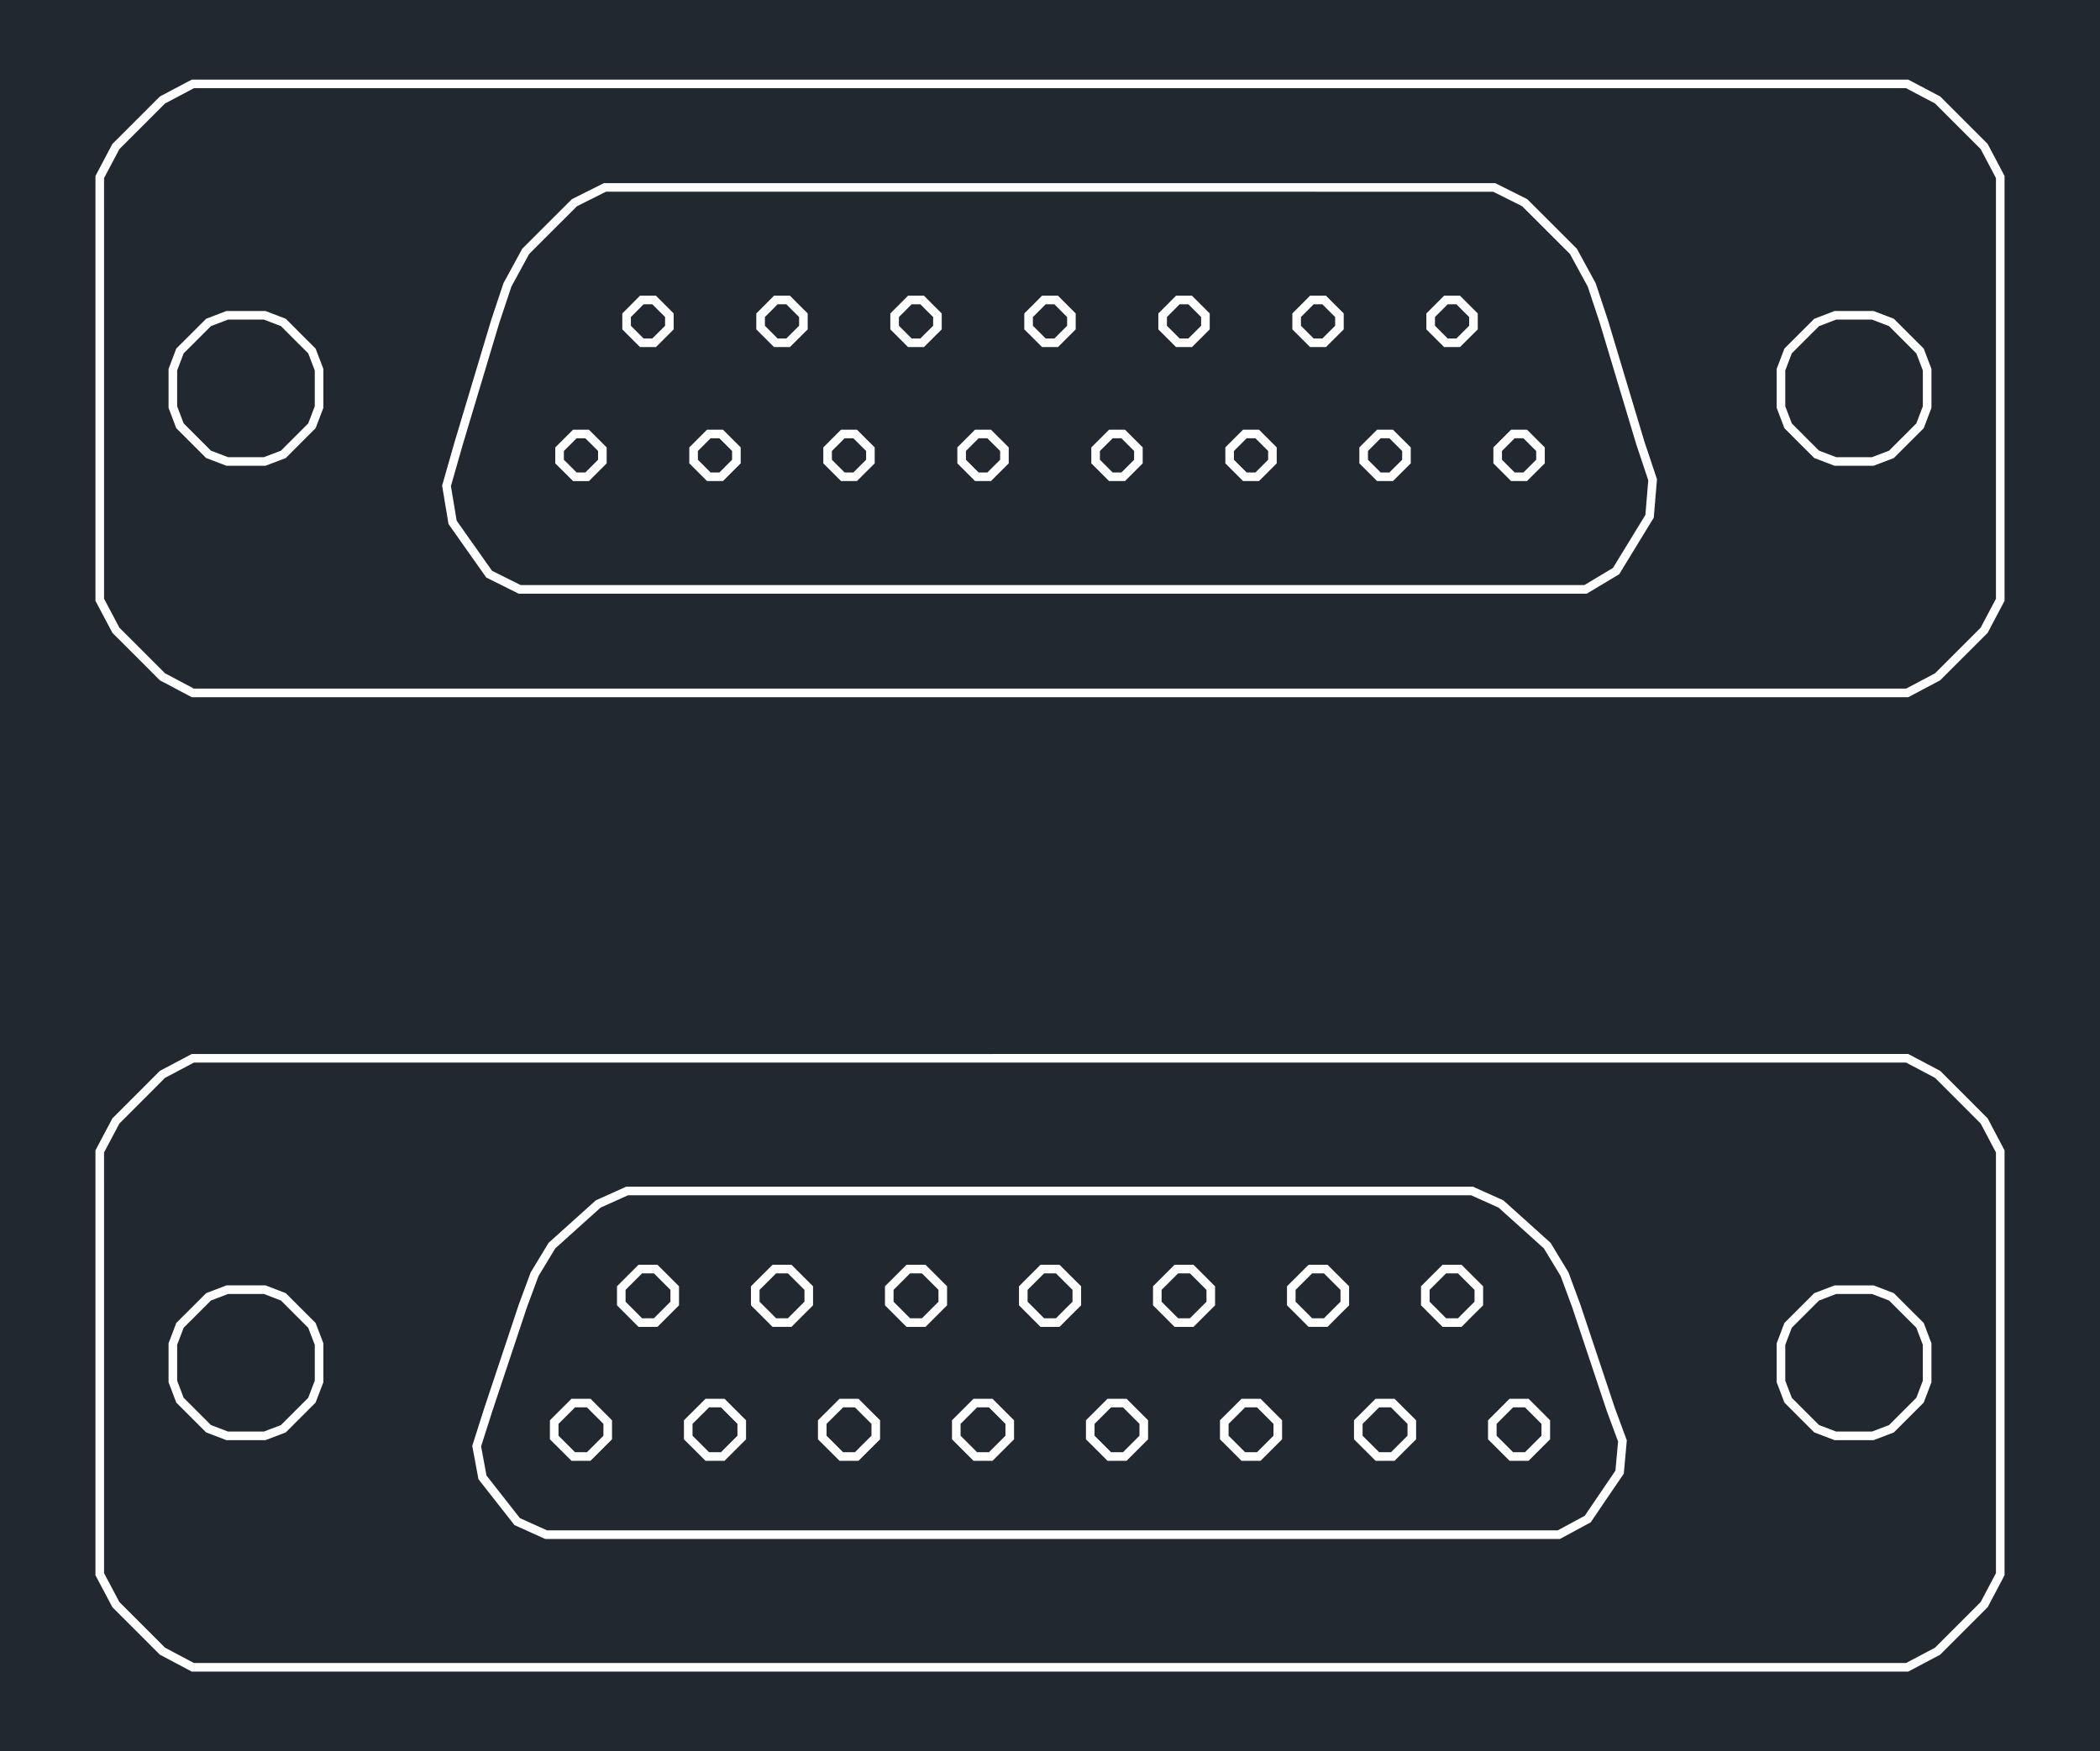 <svg xmlns="http://www.w3.org/2000/svg" width="552.457" height="460.8" viewBox="0 0 414.343 345.6"><defs><style>*{stroke-linejoin:round;stroke-linecap:butt}</style></defs><g id="figure_1"><path id="patch_1" d="M0 345.6h414.343V0H0z" style="fill:#fff"/><g id="axes_1"><path id="patch_2" d="M0 345.6h414.343V0H0z" style="fill:#212830"/><path id="patch_3" d="M18.834 40.597v77.983l3.341 6.31 4.687 4.677-.001-.002 4.677 4.687 6.3 3.342h338.667l6.309-3.342 4.686-4.686 4.678-4.677 3.33-6.31V34.724l-3.33-6.318-4.678-4.678-4.686-4.687-6.31-3.33H37.839l-6.3 3.33-4.677 4.688.001-.002-4.687 4.678-3.341 6.319v5.874h1.696v-5.454l3.024-5.72 4.506-4.496.001-.001 4.497-4.506 5.7-3.015h337.826l5.711 3.016 4.506 4.505 4.496 4.496 3.016 5.72v83.017l-3.016 5.711-4.496 4.497-4.506 4.506-5.711 3.024H38.259l-5.701-3.024-4.497-4.506v-.001l-4.507-4.496-3.024-5.711V40.596z" clip-path="url(#pd5cef511ad)" style="fill:#fff"/><path id="patch_4" d="m375.416 86.25-2.69 2.688-3.367 1.284h-7.073l-3.378-1.284-2.698-2.69.002.002-2.68-2.69-1.285-3.377V73.11l1.284-3.377 2.68-2.68-.001.001 2.7-2.69 3.377-1.293h7.071l3.368 1.292 2.69 2.69.001.001 2.688 2.68 1.284 3.376v7.073l-1.284 3.377-2.689 2.69 1.2 1.199 2.945-2.946 1.524-4.008v-7.697l-1.524-4.008-2.947-2.937.001.001-2.945-2.945-3.997-1.534h-7.7l-4.006 1.534-2.955 2.944v.001l-2.937 2.936-1.524 4.008v7.697l1.524 4.007 2.935 2.946.002.002 2.955 2.945 4.008 1.523h7.697l3.998-1.524 2.945-2.945z" clip-path="url(#pd5cef511ad)" style="fill:#fff"/><path id="patch_5" d="m58.121 86.25-2.679 2.688-3.376 1.284h-7.073l-3.377-1.284-2.69-2.689-2.688-2.689-1.284-3.377V73.11l1.283-3.377 2.689-2.679 2.69-2.69 3.378-1.293h7.071l3.377 1.292 2.68 2.69.001.001 2.69 2.68 1.292 3.377v7.071l-1.293 3.378-2.69 2.69 1.2 1.198 2.945-2.945 1.534-4.007v-7.699l-1.534-4.008-2.946-2.936.002.002-2.936-2.946-4.008-1.534H44.68l-4.008 1.534-2.945 2.945.001-.001-2.946 2.937-1.524 4.008v7.697l1.523 4.008 2.946 2.946 2.946 2.945 4.008 1.524h7.697l4.008-1.524 2.937-2.946z" clip-path="url(#pd5cef511ad)" style="fill:#fff"/><path id="patch_6" d="M109.734 117.16h203.351l6.39-3.834 3.416-5.592 3.412-5.575.628-7.586-2.46-7.368.008.025-7.221-24.04-.008-.023-2.418-7.284-3.7-6.79-4.895-4.894-4.905-4.895-6.312-3.161H119.15l-6.311 3.16-4.905 4.896-4.895 4.895-3.7 6.789-2.428 7.283-.008.025-7.212 24.04-.003.01-2.457 8.598 1.266 7.581 3.717 5.274 3.73 5.281 6.38 3.185h7.411v-1.696h-7.012l-5.64-2.816-3.483-4.932v.001l-3.494-4.957-1.139-6.823 2.352-8.23-.003.01 7.212-24.039-.008.025 2.38-7.14 3.511-6.443 4.722-4.721 4.71-4.701 5.708-2.86H294.62l5.708 2.86 4.711 4.701 4.721 4.721 3.511 6.442 2.37 7.14-.007-.024 7.222 24.04.008.024 2.349 7.038-.566 6.837-3.202 5.232v.001l-3.2 5.236-5.63 3.378h-202.88z" clip-path="url(#pd5cef511ad)" style="fill:#fff"/><path id="patch_7" d="m129.974 65.544-1.262 1.254h-1.732l-1.251-1.252-1.252-1.251v-1.73l1.252-1.252.002-.002 1.251-1.26h1.729l1.26 1.262 1.253 1.251v1.73l-1.25 1.25 1.195 1.204 1.75-1.75v-3.136l-1.748-1.749-1.758-1.758h-3.137l-1.749 1.76.002-.002-1.748 1.749v3.135l1.748 1.749 1.749 1.748h3.134l1.757-1.746z" clip-path="url(#pd5cef511ad)" style="fill:#fff"/><path id="patch_8" d="m156.406 65.546-1.252 1.252h-1.73l-1.252-1.252-1.251-1.251v-1.73l1.251-1.252.002-.002 1.252-1.26h1.727l1.25 1.26.005.004 1.26 1.251v1.727l-1.262 1.253 1.2 1.2 1.757-1.747V61.86l-1.76-1.749.004.004-1.749-1.76h-3.138l-1.749 1.76.002-.002-1.749 1.749v3.135l1.749 1.749 1.748 1.748h3.136l1.748-1.748z" clip-path="url(#pd5cef511ad)" style="fill:#fff"/><path id="patch_9" d="m182.85 65.546-1.252 1.252h-1.73l-1.252-1.252-1.252-1.251v-1.73l1.252-1.252.002-.002 1.251-1.26h1.727l1.251 1.26.004.004 1.26 1.251v1.727l-1.262 1.253 1.2 1.2 1.758-1.747V61.86l-1.76-1.749.004.004-1.75-1.76h-3.138l-1.748 1.76.001-.002-1.748 1.749v3.135l1.748 1.749 1.749 1.748h3.135l1.749-1.748z" clip-path="url(#pd5cef511ad)" style="fill:#fff"/><path id="patch_10" d="m209.293 65.546-1.252 1.252h-1.73l-1.252-1.252-.002-.002-1.259-1.25v-1.728l1.26-1.251.003-.004 1.252-1.26h1.727l1.251 1.26.002.002 1.252 1.251v1.73l-1.252 1.252 1.2 1.2 1.748-1.749v-3.135l-1.749-1.749.002.002-1.749-1.76h-3.138l-1.749 1.76.004-.004-1.76 1.75v3.138l1.76 1.749-.002-.002 1.748 1.748h3.136l1.748-1.748z" clip-path="url(#pd5cef511ad)" style="fill:#fff"/><path id="patch_11" d="m235.738 65.544-1.261 1.254h-1.732l-1.252-1.252-1.251-1.251v-1.73l1.251-1.252.002-.002 1.252-1.26h1.728l1.261 1.262 1.252 1.251v1.73l-1.25 1.25 1.196 1.204 1.75-1.75v-3.136l-1.748-1.749-1.758-1.758h-3.137l-1.749 1.76.002-.002-1.749 1.749v3.135l1.749 1.749 1.748 1.748h3.134l1.758-1.746z" clip-path="url(#pd5cef511ad)" style="fill:#fff"/><path id="patch_12" d="m262.17 65.546-1.251 1.252h-1.73l-1.252-1.252-1.252-1.251v-1.73l1.252-1.252.002-.002 1.251-1.26h1.727l1.251 1.26.004.004 1.26 1.251v1.727l-1.262 1.253 1.2 1.2 1.758-1.747V61.86l-1.76-1.749.004.004-1.75-1.76h-3.138l-1.748 1.76.001-.002-1.748 1.749v3.135l1.748 1.749 1.749 1.748h3.135l1.749-1.748z" clip-path="url(#pd5cef511ad)" style="fill:#fff"/><path id="patch_13" d="m288.614 65.546-1.252 1.252h-1.73l-1.252-1.252-1.251-1.251v-1.73l1.251-1.252.002-.002 1.252-1.26h1.727l1.251 1.26.004.004 1.26 1.251v1.727l-1.262 1.253 1.2 1.2 1.757-1.747V61.86l-1.76-1.749.004.004-1.749-1.76h-3.138l-1.749 1.76.002-.002-1.748 1.749v3.135l1.748 1.749 1.748 1.748h3.136l1.748-1.748z" clip-path="url(#pd5cef511ad)" style="fill:#fff"/><path id="patch_14" d="m116.75 91.99-1.252 1.252h-1.73l-1.251-1.252-.002-.002-1.26-1.251V89l1.26-1.251.002-.002 1.251-1.252h1.73l1.252 1.252 1.252 1.251v1.74l-1.252 1.252 1.2 1.2 1.748-1.75v-3.144l-1.748-1.749-1.75-1.747h-3.135l-1.749 1.748.002-.002-1.76 1.75v3.147l1.76 1.75-.002-.003 1.749 1.749h3.135l1.749-1.749z" clip-path="url(#pd5cef511ad)" style="fill:#fff"/><path id="patch_15" d="m143.194 91.99-1.252 1.252h-1.74l-1.252-1.252-1.251-1.252v-1.74l1.251-1.251 1.252-1.252h1.74l1.252 1.252 1.251 1.251v1.74l-1.251 1.252 1.199 1.2 1.749-1.75v-3.144l-1.749-1.749-1.748-1.748H139.5l-1.749 1.748-1.748 1.749v3.145l1.748 1.748 1.749 1.749h3.145l1.748-1.749z" clip-path="url(#pd5cef511ad)" style="fill:#fff"/><path id="patch_16" d="m169.628 91.99-1.252 1.252h-1.73l-1.252-1.252-1.252-1.252v-1.74l1.252-1.251 1.252-1.252h1.73l1.252 1.252.002.002 1.259 1.25v1.738l-1.261 1.253 1.199 1.2 1.758-1.748v-3.148l-1.76-1.749.002.002-1.749-1.748h-3.135l-1.748 1.748-1.749 1.749v3.145l1.749 1.748 1.748 1.749h3.135l1.749-1.749z" clip-path="url(#pd5cef511ad)" style="fill:#fff"/><path id="patch_17" d="m196.071 91.99-1.252 1.252h-1.73l-1.251-1.252-1.252-1.252v-1.74l1.252-1.251 1.251-1.252h1.73l1.252 1.252.002.002 1.26 1.25v1.738l-1.262 1.253 1.2 1.2 1.758-1.748v-3.148l-1.76-1.749.001.002-1.748-1.748h-3.135l-1.749 1.748-1.748 1.749v3.145l1.748 1.748 1.749 1.749h3.135l1.748-1.749z" clip-path="url(#pd5cef511ad)" style="fill:#fff"/><path id="patch_18" d="m222.515 91.99-1.252 1.252h-1.73l-1.252-1.252-.002-.002-1.26-1.251V89l1.26-1.251.002-.002 1.252-1.252h1.73l1.252 1.252 1.251 1.251v1.74l-1.251 1.252 1.199 1.2 1.748-1.75v-3.144l-1.748-1.749-1.748-1.748h-3.136l-1.748 1.748.002-.002-1.76 1.75v3.147l1.76 1.75-.002-.003 1.748 1.749h3.136l1.748-1.749z" clip-path="url(#pd5cef511ad)" style="fill:#fff"/><path id="patch_19" d="m248.958 91.99-1.251 1.252h-1.74l-1.252-1.252-1.252-1.252v-1.74l1.252-1.251 1.252-1.252h1.74l1.251 1.252 1.252 1.251v1.74l-1.252 1.252 1.2 1.2 1.748-1.75v-3.144l-1.748-1.749-1.749-1.748h-3.145l-1.748 1.748-1.749 1.749v3.145l1.749 1.748 1.748 1.749h3.145l1.749-1.749z" clip-path="url(#pd5cef511ad)" style="fill:#fff"/><path id="patch_20" d="m275.392 91.99-1.252 1.252h-1.73l-1.251-1.252-1.252-1.252v-1.74l1.252-1.251 1.251-1.252h1.73l1.252 1.252.002.002 1.26 1.25v1.738l-1.262 1.253 1.2 1.2 1.758-1.748v-3.148l-1.76-1.749.001.002-1.748-1.748h-3.135l-1.749 1.748-1.748 1.749v3.145l1.748 1.748 1.749 1.749h3.135l1.748-1.749z" clip-path="url(#pd5cef511ad)" style="fill:#fff"/><path id="patch_21" d="m301.836 91.99-1.252 1.252h-1.73l-1.252-1.252-1.252-1.252v-1.74l1.252-1.251 1.252-1.252h1.73l1.252 1.252.002.002 1.259 1.25v1.738l-1.261 1.253 1.199 1.2 1.758-1.748v-3.148l-1.76-1.749.002.002-1.748-1.748h-3.136l-1.748 1.748-1.749 1.749v3.145l1.749 1.748 1.748 1.749h3.136l1.748-1.749z" clip-path="url(#pd5cef511ad)" style="fill:#fff"/><path id="patch_22" d="M18.834 232.894v77.984l3.341 6.309 4.687 4.677-.001-.001 4.677 4.686 6.3 3.342h338.667l6.309-3.341 4.686-4.687 4.678-4.677 3.33-6.309V227.02l-3.33-6.308-4.677-4.687-4.687-4.687-6.31-3.332H37.839l-6.3 3.332-4.677 4.687-4.686 4.686-3.341 6.309v5.874h1.696v-5.453l3.024-5.71 4.507-4.507 4.497-4.506 5.7-3.015h337.826l5.711 3.015 4.506 4.506 4.496 4.505 3.016 5.712v83.016l-3.016 5.71-4.496 4.497-4.506 4.506-5.711 3.025H38.259l-5.701-3.024-4.497-4.506v-.002l-4.507-4.496-3.024-5.71v-77.564z" clip-path="url(#pd5cef511ad)" style="fill:#fff"/><path id="patch_23" d="m375.416 278.547-2.69 2.689-3.367 1.284h-7.073l-3.378-1.285-2.698-2.69.002.003-2.68-2.69-1.285-3.377v-7.074l1.284-3.377 2.68-2.68-.001.002 2.7-2.69 3.377-1.294h7.071l3.368 1.293 2.69 2.69h.001l2.688 2.68 1.284 3.376v7.074l-1.284 3.377-2.689 2.689 1.2 1.199 2.945-2.946 1.524-4.008v-7.696l-1.524-4.009-2.947-2.937.001.001-2.945-2.944-3.997-1.535h-7.7l-4.006 1.534-2.955 2.944v.001l-2.937 2.937-1.524 4.008v7.696l1.524 4.007 2.935 2.946.002.002 2.955 2.945 4.008 1.524h7.697l3.998-1.524 2.945-2.946z" clip-path="url(#pd5cef511ad)" style="fill:#fff"/><path id="patch_24" d="m58.121 278.548-2.679 2.688-3.376 1.284h-7.073l-3.377-1.284-2.69-2.69-2.688-2.688-1.284-3.377v-7.074l1.283-3.376 2.689-2.68 2.69-2.69 3.378-1.293h7.071l3.377 1.293 2.68 2.689.001.002 2.69 2.68 1.292 3.376v7.072l-1.293 3.377-2.69 2.69 1.2 1.198 2.945-2.944 1.534-4.008v-7.698l-1.534-4.009-2.946-2.936.002.002-2.936-2.945-4.008-1.535H44.68l-4.008 1.534-2.945 2.945h.001l-2.946 2.936-1.524 4.009v7.696l1.523 4.008 2.946 2.946 2.946 2.946 4.008 1.524h7.697l4.008-1.524 2.937-2.947z" clip-path="url(#pd5cef511ad)" style="fill:#fff"/><path id="patch_25" d="M114.6 303.717h193.185l6.073-3.288 3.26-4.806v.002l3.268-4.798.595-6.574-2.34-6.33-6.857-20.55-2.312-6.261-3.53-5.83-4.66-4.2-4.667-4.195-5.998-2.697H123.563l-5.999 2.697-4.666 4.194-4.661 4.2-3.53 5.83-2.321 6.262-6.851 20.563-.004.01-2.353 7.396 1.221 6.578 3.552 4.53 3.552 4.529 6.068 2.738h7.029v-1.697h-6.664l-5.356-2.416-3.294-4.201-3.295-4.202-1.068-5.75 2.224-6.99-.003.011 6.842-20.536 2.255-6.084 3.317-5.478 4.475-4.032h-.001l4.469-4.017 5.425-2.438h166.327l5.425 2.438 4.47 4.018-.002-.001 4.475 4.032 3.316 5.477 2.247 6.085 6.856 20.55 2.217 5.996-.52 5.754-3.021 4.434h-.001l-3.028 4.465-5.332 2.885H114.6z" clip-path="url(#pd5cef511ad)" style="fill:#fff"/><path id="patch_26" d="m130.655 258.526-1.637 1.637h-2.334l-1.627-1.635-.001-.002-1.627-1.626v-2.346l1.627-1.627 1.626-1.626h2.338l1.636 1.628-.001-.002 1.626 1.627v2.346l-1.626 1.626 1.199 1.2 2.123-2.124v-3.75l-2.123-2.124-.002-.001-2.132-2.122h-3.74l-2.124 2.123-2.123 2.124v3.75l2.123 2.124-.001-.002 2.123 2.135h3.743l2.133-2.133z" clip-path="url(#pd5cef511ad)" style="fill:#fff"/><path id="patch_27" d="m157.087 258.528-1.626 1.635h-2.334l-1.626-1.635-.003-.003-1.635-1.627v-2.343l1.635-1.626.001-.002 1.627-1.626h2.336l1.627 1.626.001.002 1.635 1.626v2.343l-1.638 1.63 1.202 1.196 2.132-2.12v-3.754l-2.135-2.123.002.001-2.124-2.123h-3.74l-2.124 2.123.001-.001-2.134 2.123v3.754l2.134 2.123-.003-.003 2.124 2.135h3.744l2.123-2.135z" clip-path="url(#pd5cef511ad)" style="fill:#fff"/><path id="patch_28" d="m183.542 258.526-1.637 1.637h-2.344l-1.626-1.635-.002-.002-1.627-1.626v-2.346l1.627-1.627 1.627-1.626h2.347l1.636 1.628-.001-.002 1.626 1.627v2.346l-1.626 1.626 1.2 1.2 2.123-2.124v-3.75l-2.124-2.124-.001-.001-2.133-2.122h-3.75l-2.123 2.123-2.124 2.124v3.75l2.124 2.124-.002-.002 2.124 2.135h3.752l2.133-2.133z" clip-path="url(#pd5cef511ad)" style="fill:#fff"/><path id="patch_29" d="m209.974 258.528-1.626 1.635h-2.343l-1.627-1.635-.001-.002-1.627-1.626v-2.346l1.627-1.627 1.626-1.626h2.346l1.627 1.626.001.002 1.635 1.626v2.343l-1.638 1.63 1.203 1.196 2.131-2.12v-3.754l-2.135-2.123.002.001-2.123-2.123H205.3l-2.124 2.123-2.123 2.124v3.75l2.123 2.124-.001-.002 2.123 2.135h3.754l2.124-2.135z" clip-path="url(#pd5cef511ad)" style="fill:#fff"/><path id="patch_30" d="m236.42 258.526-1.637 1.637h-2.335l-1.626-1.635-.002-.002-1.627-1.626v-2.346l1.627-1.627 1.627-1.626h2.337l1.637 1.628-.002-.002 1.627 1.627v2.346l-1.627 1.626 1.2 1.2 2.123-2.124v-3.75l-2.123-2.124-.002-.001-2.133-2.122h-3.74l-2.123 2.123-2.124 2.124v3.75l2.124 2.124-.002-.002 2.124 2.135h3.742l2.134-2.133z" clip-path="url(#pd5cef511ad)" style="fill:#fff"/><path id="patch_31" d="m262.852 258.528-1.627 1.635h-2.333l-1.627-1.635-.003-.003-1.635-1.627v-2.343l1.635-1.626.002-.002 1.626-1.626h2.336l1.627 1.626.002.002 1.634 1.626v2.343l-1.637 1.63 1.202 1.196 2.132-2.12v-3.754l-2.135-2.123.001.001-2.123-2.123h-3.741l-2.124 2.123.002-.001-2.135 2.123v3.754l2.135 2.123-.003-.003 2.124 2.135h3.743l2.124-2.135z" clip-path="url(#pd5cef511ad)" style="fill:#fff"/><path id="patch_32" d="m289.295 258.528-1.626 1.635h-2.343l-1.627-1.635-.001-.002-1.627-1.626v-2.346l1.627-1.627 1.626-1.626h2.346l1.627 1.626.001.002 1.635 1.626v2.343l-1.638 1.63 1.203 1.196 2.131-2.12v-3.754l-2.135-2.123.002.001-2.123-2.123h-3.751l-2.124 2.123-2.123 2.124v3.75l2.123 2.124-.001-.002 2.123 2.135h3.754l2.124-2.135z" clip-path="url(#pd5cef511ad)" style="fill:#fff"/><path id="patch_33" d="m117.433 284.97-1.627 1.627h-2.345l-1.627-1.627-.002-.002-1.634-1.626v-2.343l1.634-1.627.002-.001 1.627-1.627h2.345l1.627 1.627 1.627 1.627v2.345l-1.627 1.627 1.2 1.2 2.123-2.124v-3.75l-2.124-2.124-2.123-2.124h-3.751l-2.124 2.124.002-.002-2.135 2.124v3.753l2.135 2.124-.002-.002 2.124 2.124h3.75l2.124-2.124z" clip-path="url(#pd5cef511ad)" style="fill:#fff"/><path id="patch_34" d="m143.876 284.97-1.626 1.627h-2.346l-1.627-1.627-.001-.002-1.635-1.626v-2.343l1.635-1.627.001-.001 1.627-1.627h2.346l1.626 1.627 1.627 1.627v2.345l-1.627 1.627 1.2 1.2 2.123-2.124v-3.75l-2.123-2.124-2.124-2.124h-3.75l-2.124 2.124.002-.002-2.135 2.124v3.753l2.135 2.124-.002-.002 2.124 2.124h3.75l2.124-2.124z" clip-path="url(#pd5cef511ad)" style="fill:#fff"/><path id="patch_35" d="m170.31 284.97-1.626 1.627h-2.336l-1.627-1.627-.002-.002-1.634-1.626v-2.343l1.634-1.627.002-.001 1.627-1.627h2.336l1.626 1.627.002.001 1.635 1.627v2.343l-1.637 1.628 1.2 1.2 2.133-2.123v-3.753l-2.135-2.124.002.002-2.124-2.124h-3.741l-2.123 2.124.001-.002-2.135 2.124v3.753l2.135 2.124-.001-.002 2.123 2.124h3.741l2.124-2.124z" clip-path="url(#pd5cef511ad)" style="fill:#fff"/><path id="patch_36" d="m196.754 284.97-1.627 1.627h-2.345l-1.627-1.627-1.627-1.627v-2.345l1.627-1.627 1.627-1.627h2.345l1.627 1.627 1.627 1.627v2.345l-1.627 1.627 1.2 1.2 2.123-2.124v-3.75l-2.124-2.124-2.123-2.124h-3.751l-2.124 2.124-2.123 2.123v3.75l2.123 2.124 2.124 2.124h3.75l2.124-2.124z" clip-path="url(#pd5cef511ad)" style="fill:#fff"/><path id="patch_37" d="m223.197 284.97-1.626 1.627h-2.346l-1.627-1.627-.001-.002-1.635-1.626v-2.343l1.635-1.627.001-.001 1.627-1.627h2.346l1.626 1.627 1.627 1.627v2.345l-1.627 1.627 1.2 1.2 2.123-2.124v-3.75l-2.123-2.124-2.124-2.124h-3.75l-2.124 2.124.002-.002-2.135 2.124v3.753l2.135 2.124-.002-.002 2.123 2.124h3.751l2.124-2.124z" clip-path="url(#pd5cef511ad)" style="fill:#fff"/><path id="patch_38" d="m249.64 284.97-1.626 1.627h-2.345l-1.627-1.627-.002-.002-1.634-1.626v-2.343l1.634-1.627.002-.001 1.627-1.627h2.345l1.627 1.627 1.627 1.627v2.345l-1.627 1.627 1.2 1.2 2.123-2.124v-3.75l-2.124-2.124-2.123-2.124h-3.751l-2.123 2.124.001-.002-2.135 2.124v3.753l2.135 2.124-.001-.002 2.123 2.124h3.75l2.124-2.124z" clip-path="url(#pd5cef511ad)" style="fill:#fff"/><path id="patch_39" d="m276.075 284.97-1.627 1.627h-2.336l-1.627-1.627-.001-.002-1.635-1.626v-2.343l1.635-1.627.001-.001 1.627-1.627h2.336l1.627 1.627.001.001 1.635 1.627v2.343l-1.636 1.628 1.2 1.2 2.132-2.123v-3.753l-2.134-2.124.001.002-2.123-2.124h-3.741l-2.124 2.124.002-.002-2.135 2.124v3.753l2.135 2.124-.002-.002 2.124 2.124h3.74l2.124-2.124z" clip-path="url(#pd5cef511ad)" style="fill:#fff"/><path id="patch_40" d="m302.518 284.97-1.626 1.627h-2.346l-1.627-1.627-1.626-1.627v-2.345l1.626-1.627 1.627-1.627h2.346l1.626 1.627 1.627 1.627v2.345l-1.627 1.627 1.2 1.2 2.123-2.124v-3.75l-2.123-2.124-2.124-2.124h-3.75l-2.124 2.124-2.123 2.123v3.75l2.123 2.124 2.123 2.124h3.751l2.124-2.124z" clip-path="url(#pd5cef511ad)" style="fill:#fff"/></g></g><defs><clipPath id="pd5cef511ad"><path d="M0 0h414.343v345.6H0z"/></clipPath></defs></svg>
